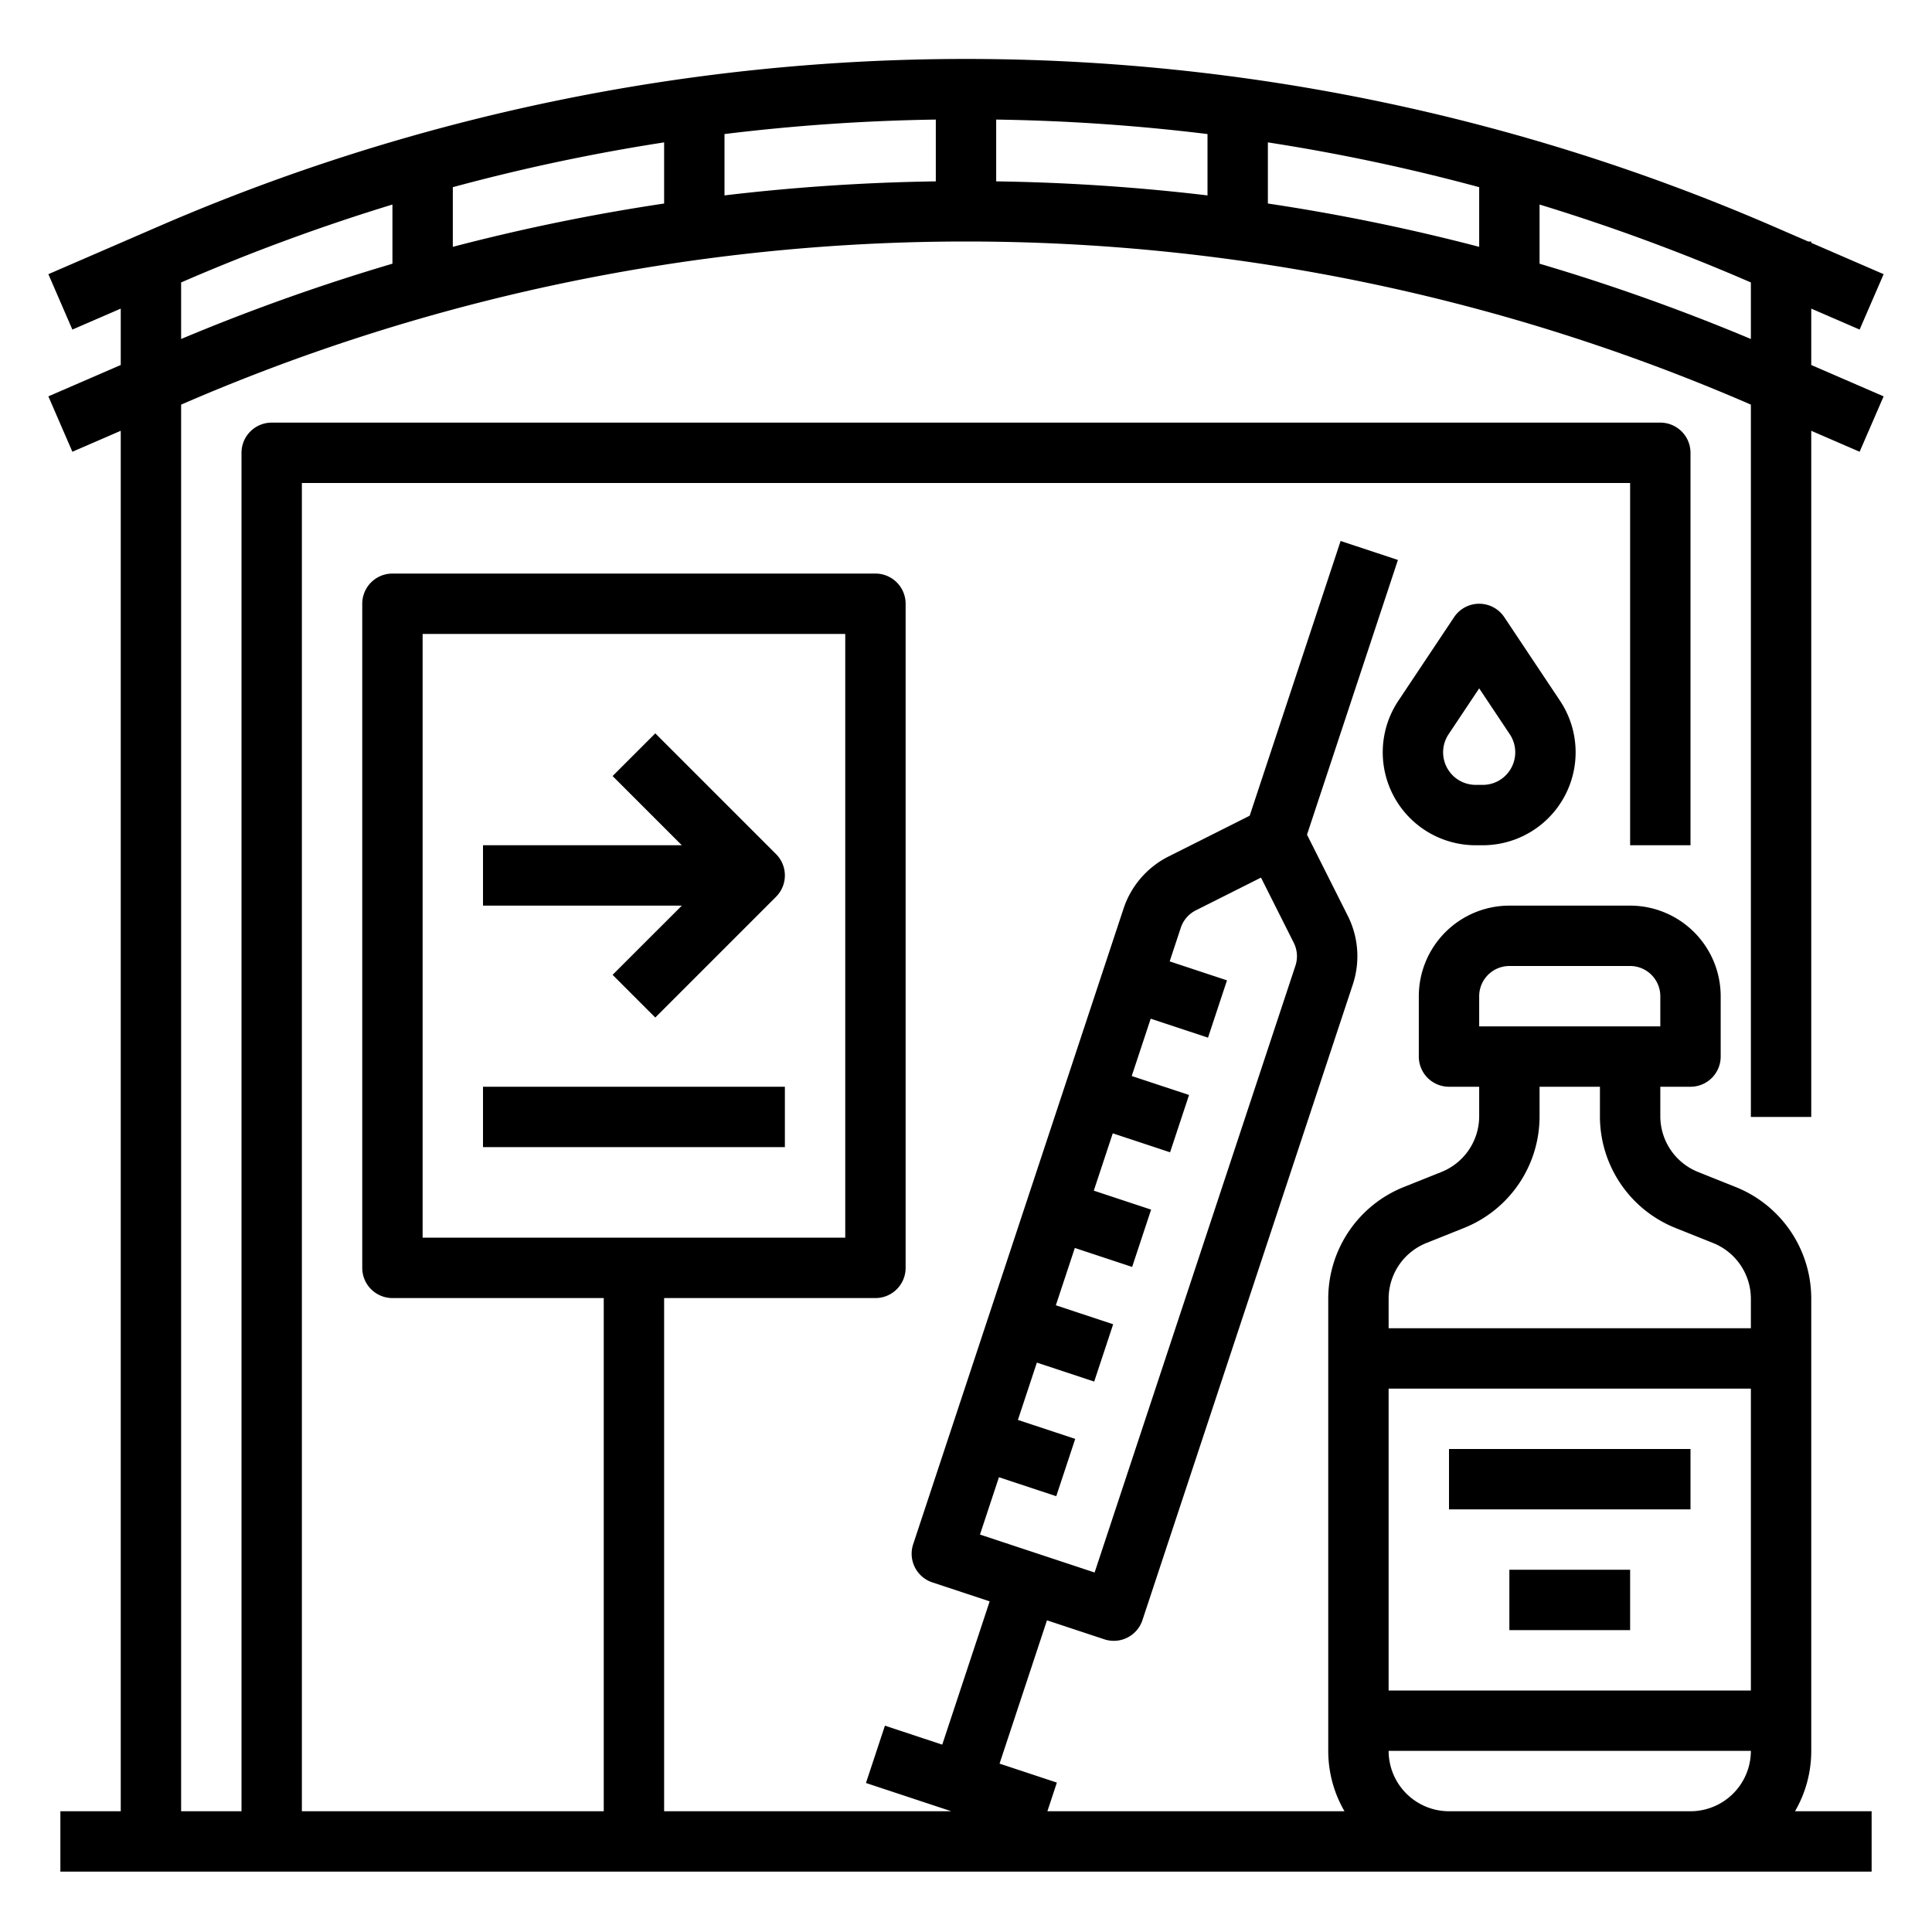 <svg xmlns="http://www.w3.org/2000/svg" version="1.1" xmlns:xlink="http://www.w3.org/1999/xlink" xmlns:svgjs="http://svgjs.com/svgjs" x="0" y="0" viewBox="0 0 512 512" style="enable-background:new 0 0 512 512" xml:space="preserve"><g><g xmlns="http://www.w3.org/2000/svg" id="OUTLINE"><path d="M480,296V114.164l12.819,5.555,6.361-14.681L480,96.726V81.785l12.819,5.555,6.361-14.681L480,64.348V64h-.803l-9.284-4.023a537.997,537.997,0,0,0-427.826,0L12.819,72.66l6.361,14.681L32,81.785V96.726l-19.181,8.312,6.361,14.681L32,114.164V480H16v16H496V480H475.695A31.792,31.792,0,0,0,480,464V344.249a31.847,31.847,0,0,0-20.115-29.711l-9.827-3.931A15.924,15.924,0,0,1,440,295.751V288h8a8,8,0,0,0,8-8V264a24.027,24.027,0,0,0-24-24H400a24.027,24.027,0,0,0-24,24v16a8,8,0,0,0,8,8h8v7.751a15.923,15.923,0,0,1-10.059,14.856l-9.825,3.931A31.846,31.846,0,0,0,352,344.249V464a31.792,31.792,0,0,0,4.305,16H277.569l2.514-7.595-15.19-5.027,12.568-37.974,15.189,5.027a7.992,7.992,0,0,0,10.108-5.081L358.489,260.959a23.835,23.835,0,0,0-1.342-18.319l-10.778-21.443,24.095-72.803-15.189-5.027-24.095,72.803-21.443,10.779a23.838,23.838,0,0,0-12.006,13.902L242,409.241a8.001,8.001,0,0,0,5.081,10.108l15.19,5.027-12.568,37.974-15.189-5.027-5.027,15.189L252.108,480H176V344h56a8,8,0,0,0,8-8V160a8,8,0,0,0-8-8H104a8,8,0,0,0-8,8V336a8,8,0,0,0,8,8h56V480H80V128H432v96h16V120a8,8,0,0,0-8-8H72a8,8,0,0,0-8,8V480H48V107.23l.448-.194a522.007,522.007,0,0,1,415.104,0l.448.194V296ZM264.73,391.483l15.189,5.027,5.027-15.189-15.19-5.027,5.027-15.19,15.19,5.027,5.027-15.189L279.812,345.914l5.027-15.19,15.19,5.027,5.027-15.189-15.19-5.027,5.027-15.19,15.189,5.027,5.027-15.189-15.19-5.027,5.027-15.19,15.19,5.027,5.027-15.189-15.19-5.027,2.945-8.899a7.948,7.948,0,0,1,4.002-4.633l17.257-8.674,8.674,17.257a7.946,7.946,0,0,1,.447,6.105L290.083,416.728l-30.38-10.054ZM112,168H224V328H112ZM384,480a16.018,16.018,0,0,1-16-16h96a16.018,16.018,0,0,1-16,16Zm80-32H368V368h96ZM392,264a8.009,8.009,0,0,1,8-8h32a8.009,8.009,0,0,1,8,8v8H392Zm-13.941,65.393,9.825-3.931A31.846,31.846,0,0,0,408,295.751V288h16v7.751a31.847,31.847,0,0,0,20.115,29.711l9.827,3.931A15.924,15.924,0,0,1,464,344.249V352H368v-7.751A15.923,15.923,0,0,1,378.059,329.393ZM192,35.525a524.216,524.216,0,0,1,56-3.836V48.064a540.506,540.506,0,0,0-56,3.72ZM176,53.934a531.954,531.954,0,0,0-56,11.48V49.604A516.17,516.17,0,0,1,176,37.732Zm88-22.246a524.216,524.216,0,0,1,56,3.836v16.26a540.506,540.506,0,0,0-56-3.72ZM336,37.732A516.17,516.17,0,0,1,392,49.604V65.414a531.954,531.954,0,0,0-56-11.48ZM48,89.837V74.852l.448-.194A525.797,525.797,0,0,1,104,54.205V69.881A540.527,540.527,0,0,0,48,89.837Zm360-19.956V54.205a525.797,525.797,0,0,1,55.552,20.453L464,74.852V89.837A540.527,540.527,0,0,0,408,69.881Z" fill="currentColor" data-original="#000000"/><path d="M173.657,194.343l-11.314,11.313L180.687,224H128v16h52.687l-18.344,18.343,11.314,11.313,32-32a8,8,0,0,0,0-11.313Z" fill="currentColor" data-original="#000000"/><rect x="128" y="288" width="80" height="16" fill="currentColor" data-original="#000000"/><rect x="384" y="384" width="64" height="16" fill="currentColor" data-original="#000000"/><rect x="400" y="416" width="32" height="16" fill="currentColor" data-original="#000000"/><path d="M398.656,163.562a8,8,0,0,0-13.312,0l-14.765,22.147A24.629,24.629,0,0,0,391.071,224h1.857a24.628,24.628,0,0,0,20.492-38.291Zm1.272,40.854a8.538,8.538,0,0,1-7,3.583h-1.857a8.63,8.63,0,0,1-7.181-13.414l.001-.001L392,182.422l8.109,12.164a8.634,8.634,0,0,1-.181,9.831Z" fill="currentColor" data-original="#000000"/></g></g></svg>